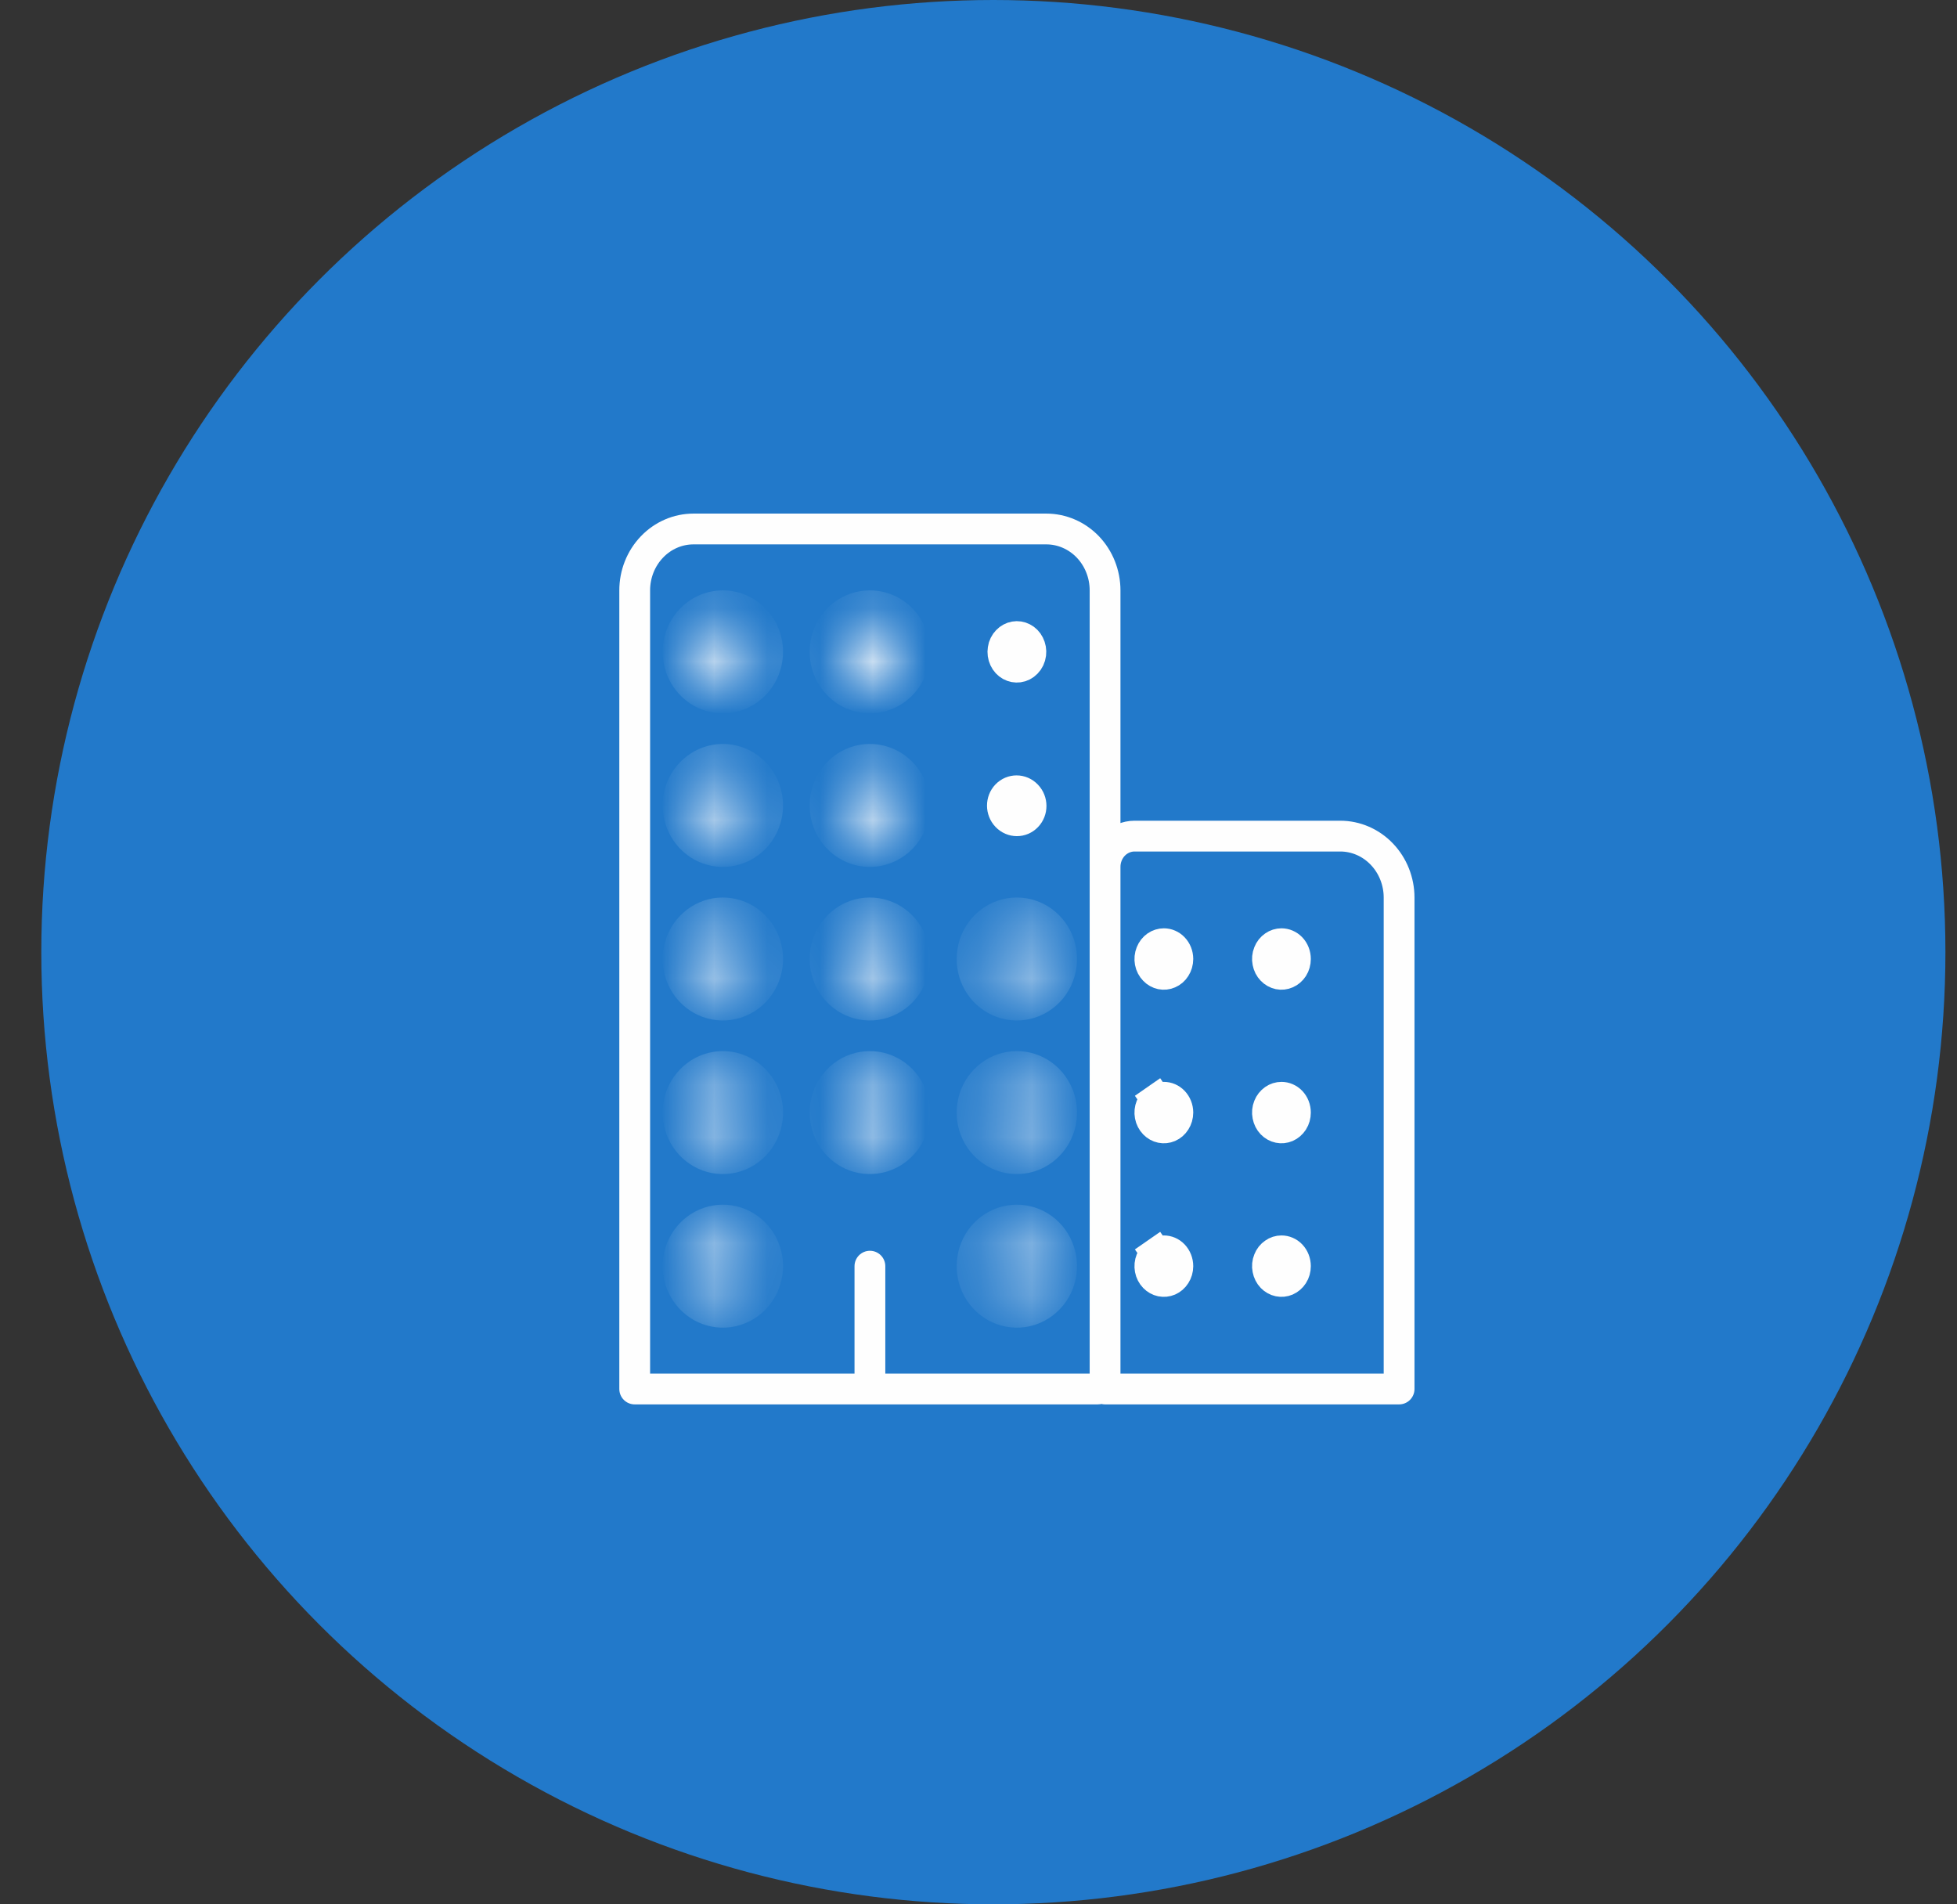 <svg width="37" height="36" viewBox="0 0 37 36" fill="none" xmlns="http://www.w3.org/2000/svg">
<rect x="0" y="0" width="37" height="36" fill="#333333" stroke="none"/>
<circle cx="18.781" cy="18" r="18" fill="#2279CA"/>
<path d="M16.447 23.936V26.258M13.112 10H19.782C20.076 10 20.359 10.122 20.568 10.34C20.776 10.558 20.893 10.853 20.893 11.161V26.113C20.893 26.151 20.879 26.188 20.853 26.215C20.826 26.243 20.791 26.258 20.754 26.258H12V11.161C12 10.853 12.117 10.558 12.326 10.34C12.534 10.122 12.817 10 13.112 10ZM21.449 15.806H25.34C25.635 15.806 25.918 15.929 26.126 16.147C26.334 16.364 26.452 16.66 26.452 16.968V26.258H20.893V16.387C20.893 16.233 20.952 16.085 21.056 15.976C21.16 15.868 21.302 15.806 21.449 15.806Z" stroke="#FEFEFE" stroke-width="0.582" stroke-linecap="round" stroke-linejoin="round"/>
<mask id="path-3-inside-1_9413_6775" fill="white">
<path d="M13.739 24.512C13.624 24.527 13.507 24.505 13.404 24.448C13.302 24.39 13.219 24.301 13.168 24.192C13.117 24.084 13.099 23.961 13.118 23.841C13.137 23.721 13.191 23.611 13.274 23.525C13.356 23.439 13.461 23.383 13.576 23.363C13.691 23.343 13.808 23.361 13.912 23.415C14.016 23.468 14.102 23.555 14.157 23.662C14.211 23.769 14.233 23.891 14.218 24.011C14.202 24.138 14.146 24.256 14.06 24.346C13.973 24.437 13.86 24.495 13.739 24.512ZM13.739 21.608C13.624 21.624 13.507 21.602 13.404 21.544C13.302 21.487 13.219 21.398 13.168 21.289C13.117 21.18 13.099 21.058 13.118 20.938C13.137 20.818 13.191 20.708 13.274 20.622C13.356 20.536 13.461 20.479 13.576 20.46C13.691 20.44 13.808 20.458 13.912 20.512C14.016 20.565 14.102 20.651 14.157 20.759C14.211 20.865 14.233 20.988 14.218 21.108C14.202 21.235 14.146 21.353 14.06 21.443C13.973 21.534 13.86 21.592 13.739 21.608ZM13.739 18.705C13.624 18.721 13.507 18.698 13.404 18.641C13.302 18.584 13.219 18.495 13.168 18.386C13.117 18.277 13.099 18.154 13.118 18.035C13.137 17.915 13.191 17.805 13.274 17.719C13.356 17.633 13.461 17.576 13.576 17.556C13.691 17.537 13.808 17.555 13.912 17.608C14.016 17.662 14.102 17.748 14.157 17.855C14.211 17.962 14.233 18.084 14.218 18.205C14.202 18.331 14.146 18.449 14.06 18.54C13.973 18.63 13.86 18.688 13.739 18.705ZM13.739 15.802C13.624 15.818 13.507 15.795 13.404 15.738C13.302 15.681 13.219 15.591 13.168 15.483C13.117 15.374 13.099 15.251 13.118 15.131C13.137 15.012 13.191 14.901 13.274 14.816C13.356 14.73 13.461 14.673 13.576 14.653C13.691 14.633 13.808 14.652 13.912 14.705C14.016 14.759 14.102 14.845 14.157 14.952C14.211 15.059 14.233 15.181 14.218 15.301C14.202 15.428 14.146 15.546 14.06 15.637C13.973 15.727 13.86 15.785 13.739 15.802ZM13.739 12.899C13.624 12.914 13.507 12.892 13.404 12.835C13.302 12.777 13.219 12.688 13.168 12.579C13.117 12.471 13.099 12.348 13.118 12.228C13.137 12.108 13.191 11.998 13.274 11.912C13.356 11.826 13.461 11.77 13.576 11.75C13.691 11.73 13.808 11.748 13.912 11.802C14.016 11.856 14.102 11.942 14.157 12.049C14.211 12.156 14.233 12.278 14.218 12.398C14.202 12.525 14.146 12.643 14.06 12.733C13.973 12.824 13.86 12.882 13.739 12.899ZM16.518 21.608C16.403 21.624 16.286 21.602 16.183 21.544C16.081 21.487 15.998 21.398 15.947 21.289C15.896 21.18 15.879 21.058 15.897 20.938C15.916 20.818 15.971 20.708 16.053 20.622C16.135 20.536 16.241 20.479 16.355 20.46C16.47 20.44 16.587 20.458 16.692 20.512C16.796 20.565 16.881 20.651 16.936 20.759C16.991 20.865 17.012 20.988 16.997 21.108C16.981 21.235 16.925 21.353 16.839 21.443C16.752 21.534 16.639 21.592 16.518 21.608ZM16.518 18.705C16.403 18.721 16.286 18.698 16.183 18.641C16.081 18.584 15.998 18.495 15.947 18.386C15.896 18.277 15.879 18.154 15.897 18.035C15.916 17.915 15.971 17.805 16.053 17.719C16.135 17.633 16.241 17.576 16.355 17.556C16.47 17.537 16.587 17.555 16.692 17.608C16.796 17.662 16.881 17.748 16.936 17.855C16.991 17.962 17.012 18.084 16.997 18.205C16.981 18.331 16.925 18.449 16.839 18.54C16.752 18.63 16.639 18.688 16.518 18.705ZM16.518 15.802C16.403 15.818 16.286 15.795 16.183 15.738C16.081 15.681 15.998 15.591 15.947 15.483C15.896 15.374 15.879 15.251 15.897 15.131C15.916 15.012 15.971 14.901 16.053 14.816C16.135 14.73 16.241 14.673 16.355 14.653C16.47 14.633 16.587 14.652 16.692 14.705C16.796 14.759 16.881 14.845 16.936 14.952C16.991 15.059 17.012 15.181 16.997 15.301C16.981 15.428 16.925 15.546 16.839 15.637C16.752 15.727 16.639 15.785 16.518 15.802ZM16.518 12.899C16.403 12.914 16.286 12.892 16.183 12.835C16.081 12.777 15.998 12.688 15.947 12.579C15.896 12.471 15.879 12.348 15.897 12.228C15.916 12.108 15.971 11.998 16.053 11.912C16.135 11.826 16.241 11.77 16.355 11.75C16.47 11.73 16.587 11.748 16.692 11.802C16.796 11.856 16.881 11.942 16.936 12.049C16.991 12.156 17.012 12.278 16.997 12.398C16.981 12.525 16.925 12.643 16.839 12.733C16.752 12.824 16.639 12.882 16.518 12.899ZM19.297 24.512C19.182 24.527 19.065 24.505 18.963 24.448C18.86 24.39 18.778 24.301 18.726 24.192C18.675 24.084 18.658 23.961 18.677 23.841C18.695 23.721 18.75 23.611 18.832 23.525C18.914 23.439 19.02 23.383 19.134 23.363C19.249 23.343 19.366 23.361 19.471 23.415C19.575 23.468 19.66 23.555 19.715 23.662C19.77 23.769 19.791 23.891 19.776 24.011C19.76 24.138 19.705 24.256 19.618 24.346C19.531 24.437 19.419 24.495 19.297 24.512ZM19.297 21.608C19.182 21.624 19.065 21.602 18.963 21.544C18.86 21.487 18.778 21.398 18.726 21.289C18.675 21.18 18.658 21.058 18.677 20.938C18.695 20.818 18.75 20.708 18.832 20.622C18.914 20.536 19.02 20.479 19.134 20.46C19.249 20.44 19.366 20.458 19.471 20.512C19.575 20.565 19.66 20.651 19.715 20.759C19.77 20.865 19.791 20.988 19.776 21.108C19.76 21.235 19.705 21.353 19.618 21.443C19.531 21.534 19.419 21.592 19.297 21.608ZM19.297 18.705C19.182 18.721 19.065 18.698 18.963 18.641C18.86 18.584 18.778 18.495 18.726 18.386C18.675 18.277 18.658 18.154 18.677 18.035C18.695 17.915 18.75 17.805 18.832 17.719C18.914 17.633 19.02 17.576 19.134 17.556C19.249 17.537 19.366 17.555 19.471 17.608C19.575 17.662 19.66 17.748 19.715 17.855C19.77 17.962 19.791 18.084 19.776 18.205C19.76 18.331 19.705 18.449 19.618 18.54C19.531 18.63 19.419 18.688 19.297 18.705Z"/>
</mask>
<path d="M13.739 24.512C13.624 24.527 13.507 24.505 13.404 24.448C13.302 24.39 13.219 24.301 13.168 24.192C13.117 24.084 13.099 23.961 13.118 23.841C13.137 23.721 13.191 23.611 13.274 23.525C13.356 23.439 13.461 23.383 13.576 23.363C13.691 23.343 13.808 23.361 13.912 23.415C14.016 23.468 14.102 23.555 14.157 23.662C14.211 23.769 14.233 23.891 14.218 24.011C14.202 24.138 14.146 24.256 14.06 24.346C13.973 24.437 13.86 24.495 13.739 24.512ZM13.739 21.608C13.624 21.624 13.507 21.602 13.404 21.544C13.302 21.487 13.219 21.398 13.168 21.289C13.117 21.18 13.099 21.058 13.118 20.938C13.137 20.818 13.191 20.708 13.274 20.622C13.356 20.536 13.461 20.479 13.576 20.46C13.691 20.44 13.808 20.458 13.912 20.512C14.016 20.565 14.102 20.651 14.157 20.759C14.211 20.865 14.233 20.988 14.218 21.108C14.202 21.235 14.146 21.353 14.06 21.443C13.973 21.534 13.86 21.592 13.739 21.608ZM13.739 18.705C13.624 18.721 13.507 18.698 13.404 18.641C13.302 18.584 13.219 18.495 13.168 18.386C13.117 18.277 13.099 18.154 13.118 18.035C13.137 17.915 13.191 17.805 13.274 17.719C13.356 17.633 13.461 17.576 13.576 17.556C13.691 17.537 13.808 17.555 13.912 17.608C14.016 17.662 14.102 17.748 14.157 17.855C14.211 17.962 14.233 18.084 14.218 18.205C14.202 18.331 14.146 18.449 14.06 18.54C13.973 18.63 13.86 18.688 13.739 18.705ZM13.739 15.802C13.624 15.818 13.507 15.795 13.404 15.738C13.302 15.681 13.219 15.591 13.168 15.483C13.117 15.374 13.099 15.251 13.118 15.131C13.137 15.012 13.191 14.901 13.274 14.816C13.356 14.73 13.461 14.673 13.576 14.653C13.691 14.633 13.808 14.652 13.912 14.705C14.016 14.759 14.102 14.845 14.157 14.952C14.211 15.059 14.233 15.181 14.218 15.301C14.202 15.428 14.146 15.546 14.06 15.637C13.973 15.727 13.86 15.785 13.739 15.802ZM13.739 12.899C13.624 12.914 13.507 12.892 13.404 12.835C13.302 12.777 13.219 12.688 13.168 12.579C13.117 12.471 13.099 12.348 13.118 12.228C13.137 12.108 13.191 11.998 13.274 11.912C13.356 11.826 13.461 11.77 13.576 11.75C13.691 11.73 13.808 11.748 13.912 11.802C14.016 11.856 14.102 11.942 14.157 12.049C14.211 12.156 14.233 12.278 14.218 12.398C14.202 12.525 14.146 12.643 14.06 12.733C13.973 12.824 13.86 12.882 13.739 12.899ZM16.518 21.608C16.403 21.624 16.286 21.602 16.183 21.544C16.081 21.487 15.998 21.398 15.947 21.289C15.896 21.18 15.879 21.058 15.897 20.938C15.916 20.818 15.971 20.708 16.053 20.622C16.135 20.536 16.241 20.479 16.355 20.46C16.47 20.44 16.587 20.458 16.692 20.512C16.796 20.565 16.881 20.651 16.936 20.759C16.991 20.865 17.012 20.988 16.997 21.108C16.981 21.235 16.925 21.353 16.839 21.443C16.752 21.534 16.639 21.592 16.518 21.608ZM16.518 18.705C16.403 18.721 16.286 18.698 16.183 18.641C16.081 18.584 15.998 18.495 15.947 18.386C15.896 18.277 15.879 18.154 15.897 18.035C15.916 17.915 15.971 17.805 16.053 17.719C16.135 17.633 16.241 17.576 16.355 17.556C16.47 17.537 16.587 17.555 16.692 17.608C16.796 17.662 16.881 17.748 16.936 17.855C16.991 17.962 17.012 18.084 16.997 18.205C16.981 18.331 16.925 18.449 16.839 18.54C16.752 18.63 16.639 18.688 16.518 18.705ZM16.518 15.802C16.403 15.818 16.286 15.795 16.183 15.738C16.081 15.681 15.998 15.591 15.947 15.483C15.896 15.374 15.879 15.251 15.897 15.131C15.916 15.012 15.971 14.901 16.053 14.816C16.135 14.73 16.241 14.673 16.355 14.653C16.47 14.633 16.587 14.652 16.692 14.705C16.796 14.759 16.881 14.845 16.936 14.952C16.991 15.059 17.012 15.181 16.997 15.301C16.981 15.428 16.925 15.546 16.839 15.637C16.752 15.727 16.639 15.785 16.518 15.802ZM16.518 12.899C16.403 12.914 16.286 12.892 16.183 12.835C16.081 12.777 15.998 12.688 15.947 12.579C15.896 12.471 15.879 12.348 15.897 12.228C15.916 12.108 15.971 11.998 16.053 11.912C16.135 11.826 16.241 11.77 16.355 11.75C16.47 11.73 16.587 11.748 16.692 11.802C16.796 11.856 16.881 11.942 16.936 12.049C16.991 12.156 17.012 12.278 16.997 12.398C16.981 12.525 16.925 12.643 16.839 12.733C16.752 12.824 16.639 12.882 16.518 12.899ZM19.297 24.512C19.182 24.527 19.065 24.505 18.963 24.448C18.86 24.39 18.778 24.301 18.726 24.192C18.675 24.084 18.658 23.961 18.677 23.841C18.695 23.721 18.75 23.611 18.832 23.525C18.914 23.439 19.02 23.383 19.134 23.363C19.249 23.343 19.366 23.361 19.471 23.415C19.575 23.468 19.66 23.555 19.715 23.662C19.77 23.769 19.791 23.891 19.776 24.011C19.76 24.138 19.705 24.256 19.618 24.346C19.531 24.437 19.419 24.495 19.297 24.512ZM19.297 21.608C19.182 21.624 19.065 21.602 18.963 21.544C18.86 21.487 18.778 21.398 18.726 21.289C18.675 21.18 18.658 21.058 18.677 20.938C18.695 20.818 18.75 20.708 18.832 20.622C18.914 20.536 19.02 20.479 19.134 20.46C19.249 20.44 19.366 20.458 19.471 20.512C19.575 20.565 19.66 20.651 19.715 20.759C19.77 20.865 19.791 20.988 19.776 21.108C19.76 21.235 19.705 21.353 19.618 21.443C19.531 21.534 19.419 21.592 19.297 21.608ZM19.297 18.705C19.182 18.721 19.065 18.698 18.963 18.641C18.86 18.584 18.778 18.495 18.726 18.386C18.675 18.277 18.658 18.154 18.677 18.035C18.695 17.915 18.75 17.805 18.832 17.719C18.914 17.633 19.02 17.576 19.134 17.556C19.249 17.537 19.366 17.555 19.471 17.608C19.575 17.662 19.66 17.748 19.715 17.855C19.77 17.962 19.791 18.084 19.776 18.205C19.76 18.331 19.705 18.449 19.618 18.54C19.531 18.63 19.419 18.688 19.297 18.705Z" fill="#FEFEFE" stroke="#FEFEFE" stroke-width="1.164" mask="url(#path-3-inside-1_9413_6775)"/>
<path d="M19.413 15.034C19.521 15.146 19.52 15.325 19.415 15.434C19.311 15.543 19.14 15.544 19.032 15.431C18.925 15.319 18.926 15.14 19.03 15.031C19.135 14.922 19.306 14.921 19.413 15.034Z" fill="#FEFEFE" stroke="#FEFEFE" stroke-width="0.582"/>
<path d="M19.258 12.61C19.206 12.617 19.153 12.607 19.105 12.581C19.057 12.554 19.016 12.511 18.99 12.455C18.964 12.4 18.955 12.336 18.965 12.274C18.974 12.211 19.003 12.155 19.043 12.114C19.083 12.072 19.133 12.046 19.184 12.037C19.236 12.028 19.29 12.036 19.338 12.061C19.387 12.086 19.429 12.127 19.456 12.181C19.484 12.236 19.496 12.299 19.488 12.362C19.48 12.428 19.451 12.488 19.408 12.532C19.366 12.576 19.313 12.603 19.258 12.61ZM24.086 23.692C24.129 23.661 24.178 23.646 24.228 23.646C24.294 23.646 24.36 23.673 24.411 23.726C24.462 23.78 24.492 23.855 24.492 23.936C24.492 23.996 24.476 24.053 24.445 24.101C24.414 24.149 24.372 24.184 24.325 24.205C24.278 24.225 24.227 24.23 24.179 24.22C24.13 24.21 24.083 24.184 24.045 24.145C24.007 24.105 23.98 24.053 23.969 23.994C23.957 23.936 23.963 23.875 23.985 23.821C24.006 23.766 24.042 23.722 24.086 23.692ZM24.086 20.788C24.129 20.758 24.178 20.743 24.228 20.743C24.294 20.743 24.36 20.77 24.411 20.823C24.462 20.877 24.492 20.951 24.492 21.032C24.492 21.092 24.476 21.15 24.445 21.198C24.414 21.246 24.372 21.281 24.325 21.302C24.278 21.322 24.227 21.327 24.179 21.317C24.13 21.307 24.083 21.281 24.045 21.242C24.007 21.202 23.98 21.15 23.969 21.091C23.957 21.032 23.963 20.972 23.985 20.917C24.006 20.863 24.042 20.819 24.086 20.788ZM24.086 17.885C24.129 17.855 24.178 17.84 24.228 17.84C24.294 17.84 24.36 17.867 24.411 17.92C24.462 17.973 24.492 18.048 24.492 18.129C24.492 18.189 24.476 18.247 24.445 18.295C24.414 18.343 24.372 18.378 24.325 18.398C24.278 18.419 24.227 18.424 24.179 18.414C24.13 18.403 24.083 18.378 24.045 18.338C24.007 18.299 23.98 18.247 23.969 18.188C23.957 18.129 23.963 18.069 23.985 18.014C24.006 17.96 24.042 17.915 24.086 17.885ZM21.862 23.692C21.906 23.661 21.955 23.646 22.005 23.646C22.07 23.646 22.137 23.673 22.187 23.726C22.238 23.78 22.269 23.855 22.269 23.936C22.269 23.996 22.252 24.053 22.221 24.101C22.191 24.149 22.149 24.184 22.102 24.205C22.055 24.225 22.004 24.23 21.955 24.22C21.906 24.21 21.86 24.184 21.822 24.145C21.784 24.105 21.756 24.053 21.745 23.994C21.734 23.936 21.74 23.875 21.762 23.821C21.783 23.766 21.819 23.722 21.862 23.692L21.696 23.453L21.862 23.692ZM21.862 20.788L21.696 20.549L21.862 20.788C21.906 20.758 21.955 20.743 22.005 20.743C22.07 20.743 22.137 20.77 22.187 20.823C22.238 20.877 22.269 20.951 22.269 21.032C22.269 21.092 22.252 21.15 22.221 21.198C22.191 21.246 22.149 21.281 22.102 21.302C22.055 21.322 22.004 21.327 21.955 21.317C21.906 21.307 21.86 21.281 21.822 21.242C21.784 21.202 21.756 21.15 21.745 21.091C21.734 21.032 21.74 20.972 21.762 20.917C21.783 20.863 21.819 20.819 21.862 20.788ZM21.862 17.885C21.906 17.855 21.955 17.84 22.005 17.84C22.07 17.84 22.137 17.867 22.187 17.92C22.238 17.973 22.269 18.048 22.269 18.129C22.269 18.189 22.252 18.247 22.221 18.295C22.191 18.343 22.149 18.378 22.102 18.398C22.055 18.419 22.004 18.424 21.955 18.414C21.906 18.403 21.86 18.378 21.822 18.338C21.784 18.299 21.756 18.247 21.745 18.188C21.734 18.129 21.74 18.069 21.762 18.014C21.783 17.96 21.819 17.915 21.862 17.885Z" fill="#FEFEFE" stroke="#FEFEFE" stroke-width="0.582"/>
</svg>
